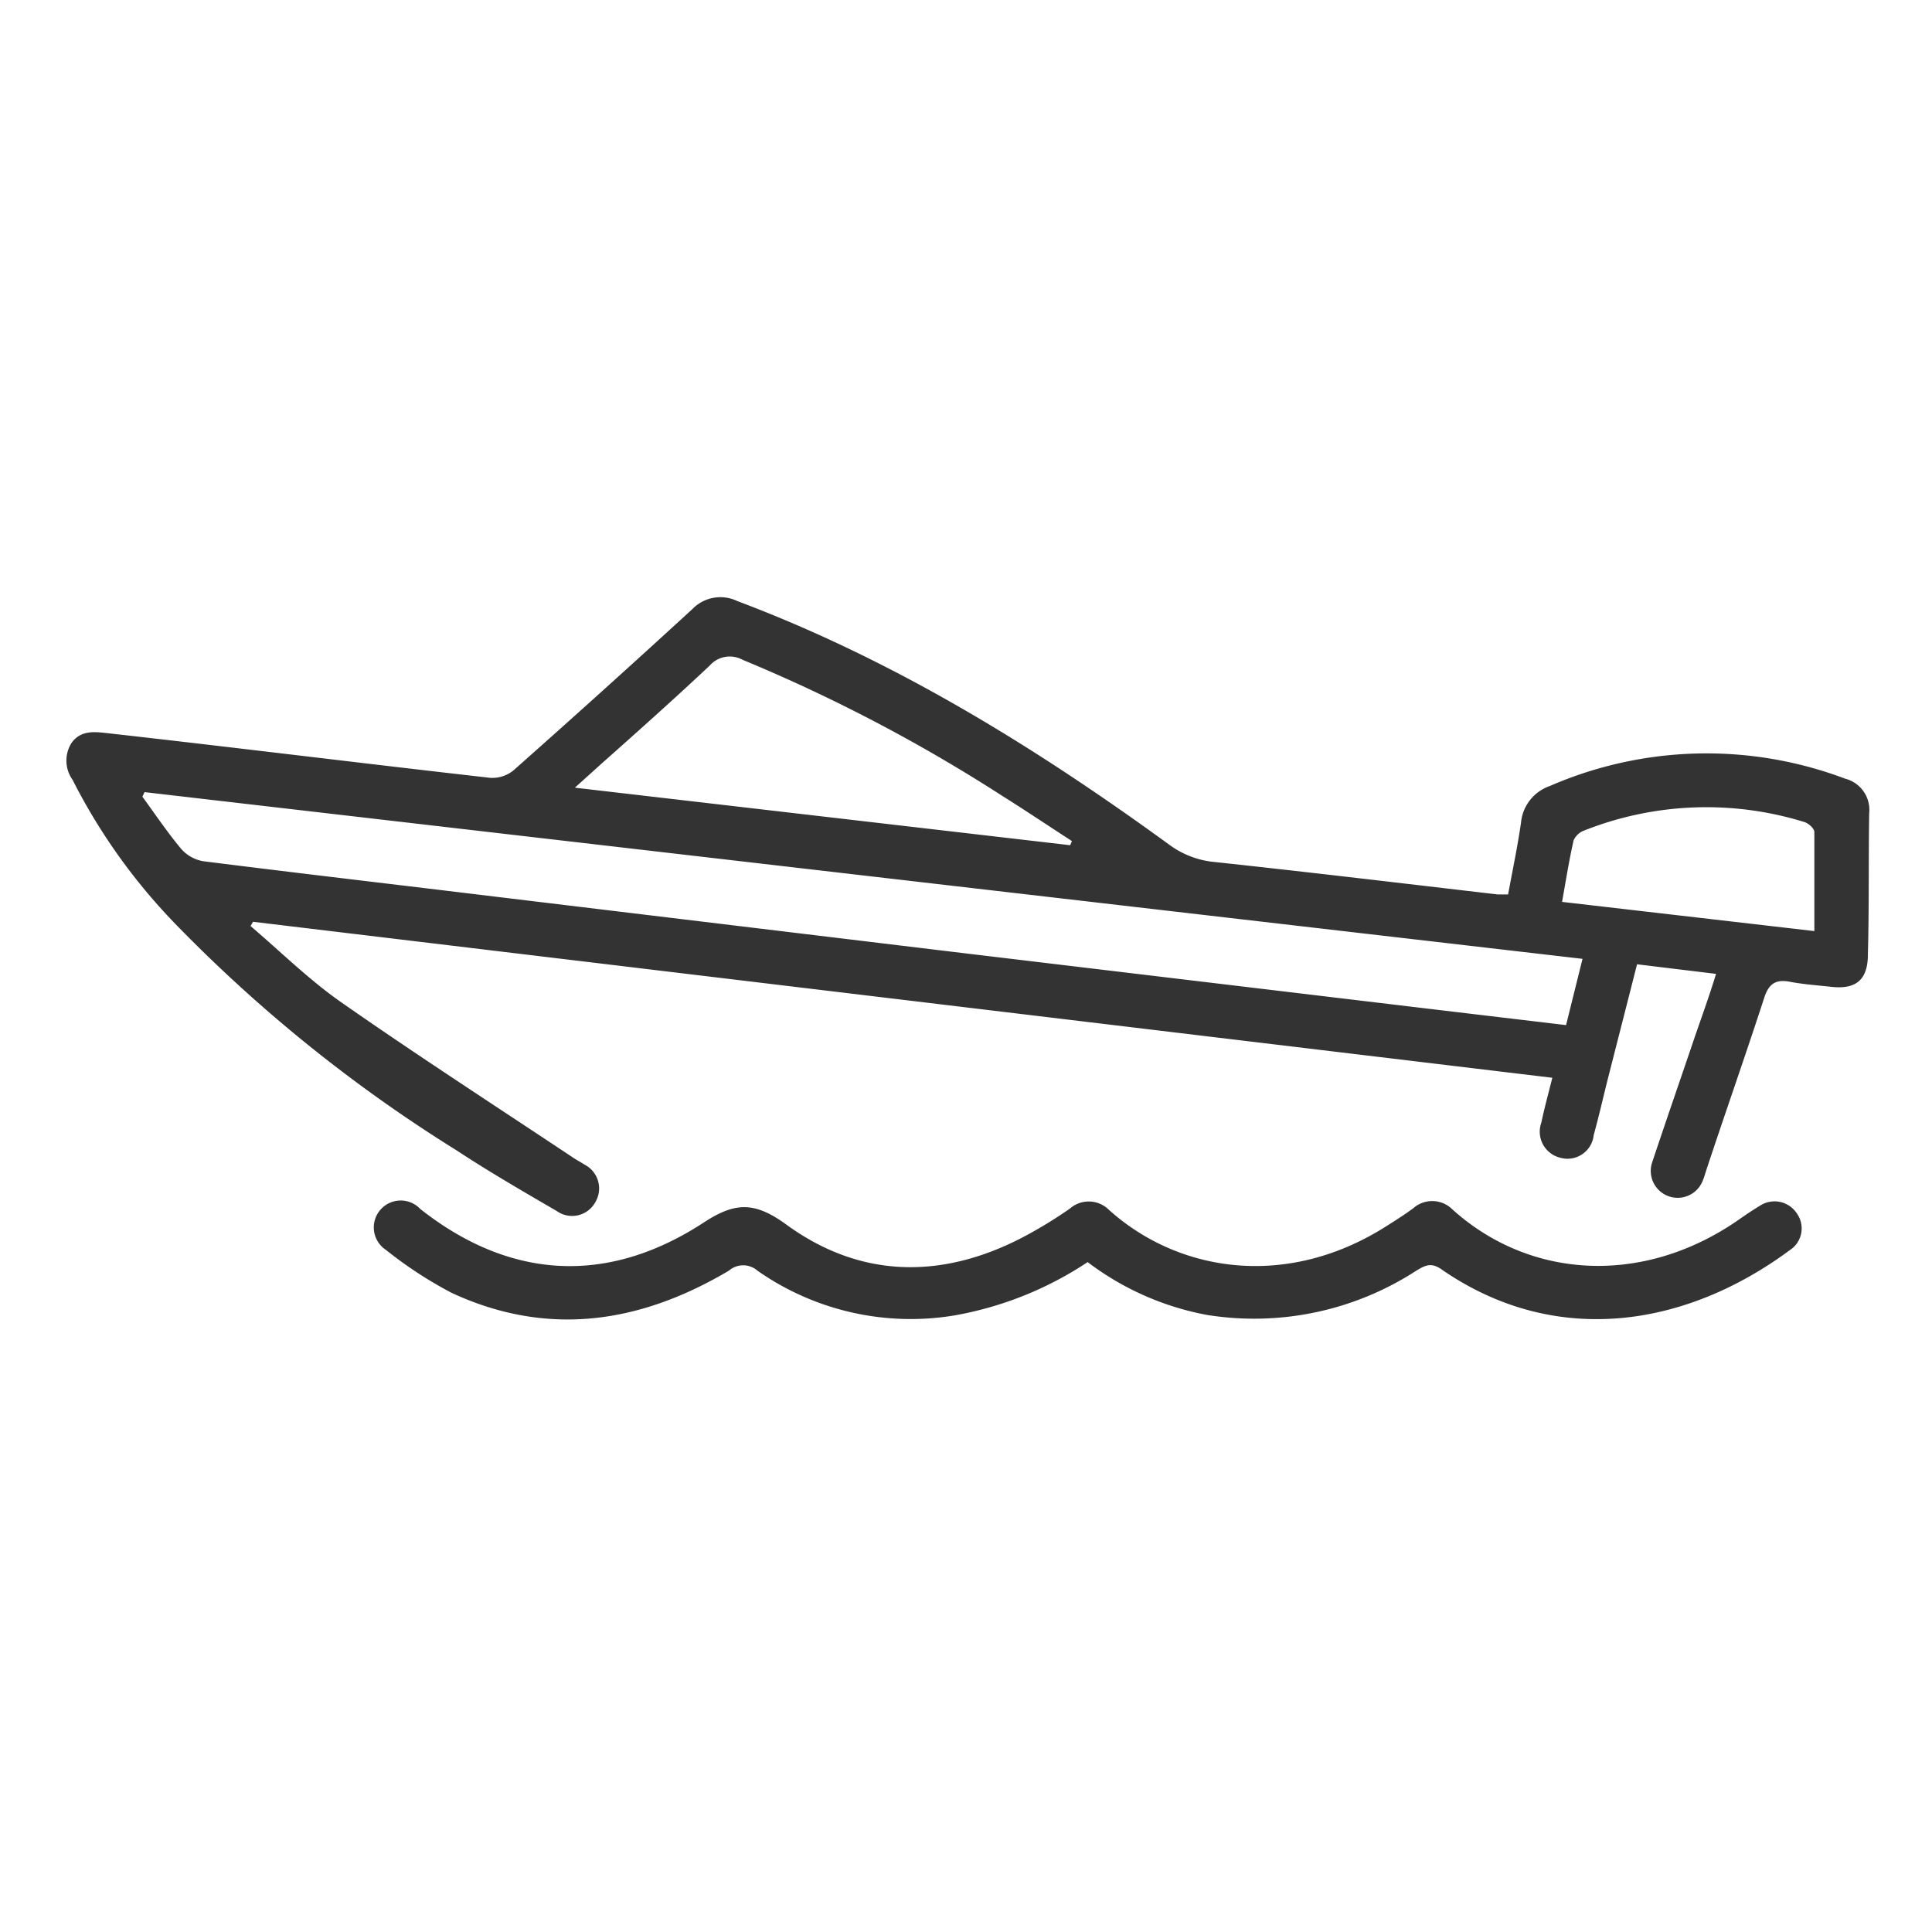 <svg id="Layer_1" data-name="Layer 1" xmlns="http://www.w3.org/2000/svg" viewBox="0 0 135 135"><defs><style>.cls-1{fill:none;}.cls-2{fill:#333;}</style></defs><title>Asset 5</title><rect class="cls-1" width="135" height="135"/><g id="EgLSDY"><path class="cls-2" d="M17.51,64.71c2.1,1.79,4.09,3.76,6.34,5.33,5.34,3.73,10.82,7.27,16.24,10.88.24.16.5.29.74.45A1.87,1.87,0,0,1,41.6,84a1.85,1.85,0,0,1-2.7.62c-2.37-1.38-4.74-2.75-7-4.24A103.83,103.83,0,0,1,12.37,64.68a41.27,41.27,0,0,1-7.3-10.19A2.31,2.31,0,0,1,5,51.91c.65-.9,1.59-.78,2.5-.68,8.91,1,17.82,2.11,26.74,3.12a2.33,2.33,0,0,0,1.64-.52q6.3-5.58,12.5-11.27A2.72,2.72,0,0,1,51.52,42C62.45,46.11,72.28,52.17,81.67,59a6.29,6.29,0,0,0,3.17,1.23c6.61.71,13.21,1.5,19.81,2.27l.73,0c.31-1.69.66-3.34.9-5a3,3,0,0,1,2-2.57,27.44,27.44,0,0,1,20.65-.52,2.25,2.25,0,0,1,1.68,2.43c-.05,3.29,0,6.57-.09,9.85,0,1.8-.85,2.47-2.61,2.26-1-.11-1.91-.17-2.85-.35s-1.46.11-1.78,1.11c-1.3,4-2.69,7.94-4,11.9-.11.32-.19.64-.32.94a1.88,1.88,0,0,1-3.53-1.28c1-3,2-5.88,3-8.83.48-1.4,1-2.81,1.48-4.39l-5.52-.67c-.71,2.8-1.42,5.56-2.12,8.32-.3,1.21-.58,2.43-.91,3.62A1.84,1.84,0,0,1,109,80.89a1.87,1.87,0,0,1-1.3-2.44c.21-1,.47-1.94.77-3.14L17.68,64.41ZM110.58,67,10.1,55.35l-.15.32c.9,1.23,1.75,2.5,2.73,3.67a2.65,2.65,0,0,0,1.53.84c6.43.81,12.86,1.56,19.29,2.34l34.15,4.12,32.78,3.92,9,1.07Zm-35.8-7.94.12-.29c-1.62-1.05-3.23-2.13-4.87-3.16a114,114,0,0,0-18.15-9.51,1.86,1.86,0,0,0-2.29.41c-2.48,2.33-5,4.58-7.57,6.86l-1.85,1.67Zm52,6c0-2.39,0-4.66,0-6.92,0-.25-.42-.62-.7-.7a23.17,23.17,0,0,0-15.35.58,1.32,1.32,0,0,0-.77.69c-.32,1.4-.54,2.81-.81,4.31Z"/><path class="cls-2" d="M76,88.19a24.49,24.49,0,0,1-9.33,3.73,18.65,18.65,0,0,1-13.74-3.13,1.52,1.52,0,0,0-2,0c-6.19,3.67-12.65,4.67-19.37,1.55a28.64,28.64,0,0,1-4.59-3,1.88,1.88,0,1,1,2.4-2.86c6.21,4.9,13,5.35,19.72,1,2.19-1.45,3.56-1.58,5.83.07,5.17,3.78,10.87,3.87,16.56.9a30.81,30.81,0,0,0,3.28-2,2,2,0,0,1,2.74.1C82.38,88.93,90,90.12,97,85.6c.6-.38,1.2-.76,1.76-1.18a2,2,0,0,1,2.73.09c5.3,4.78,13,5.34,19.59,1,.62-.42,1.23-.86,1.87-1.24a1.86,1.86,0,0,1,2.62.54,1.8,1.8,0,0,1-.5,2.54c-7.33,5.43-16.44,6.82-24.34,1.35-.73-.51-1.15-.28-1.75.08a20.8,20.8,0,0,1-14.65,3.1A19.76,19.76,0,0,1,76,88.19Z"/></g></svg>
